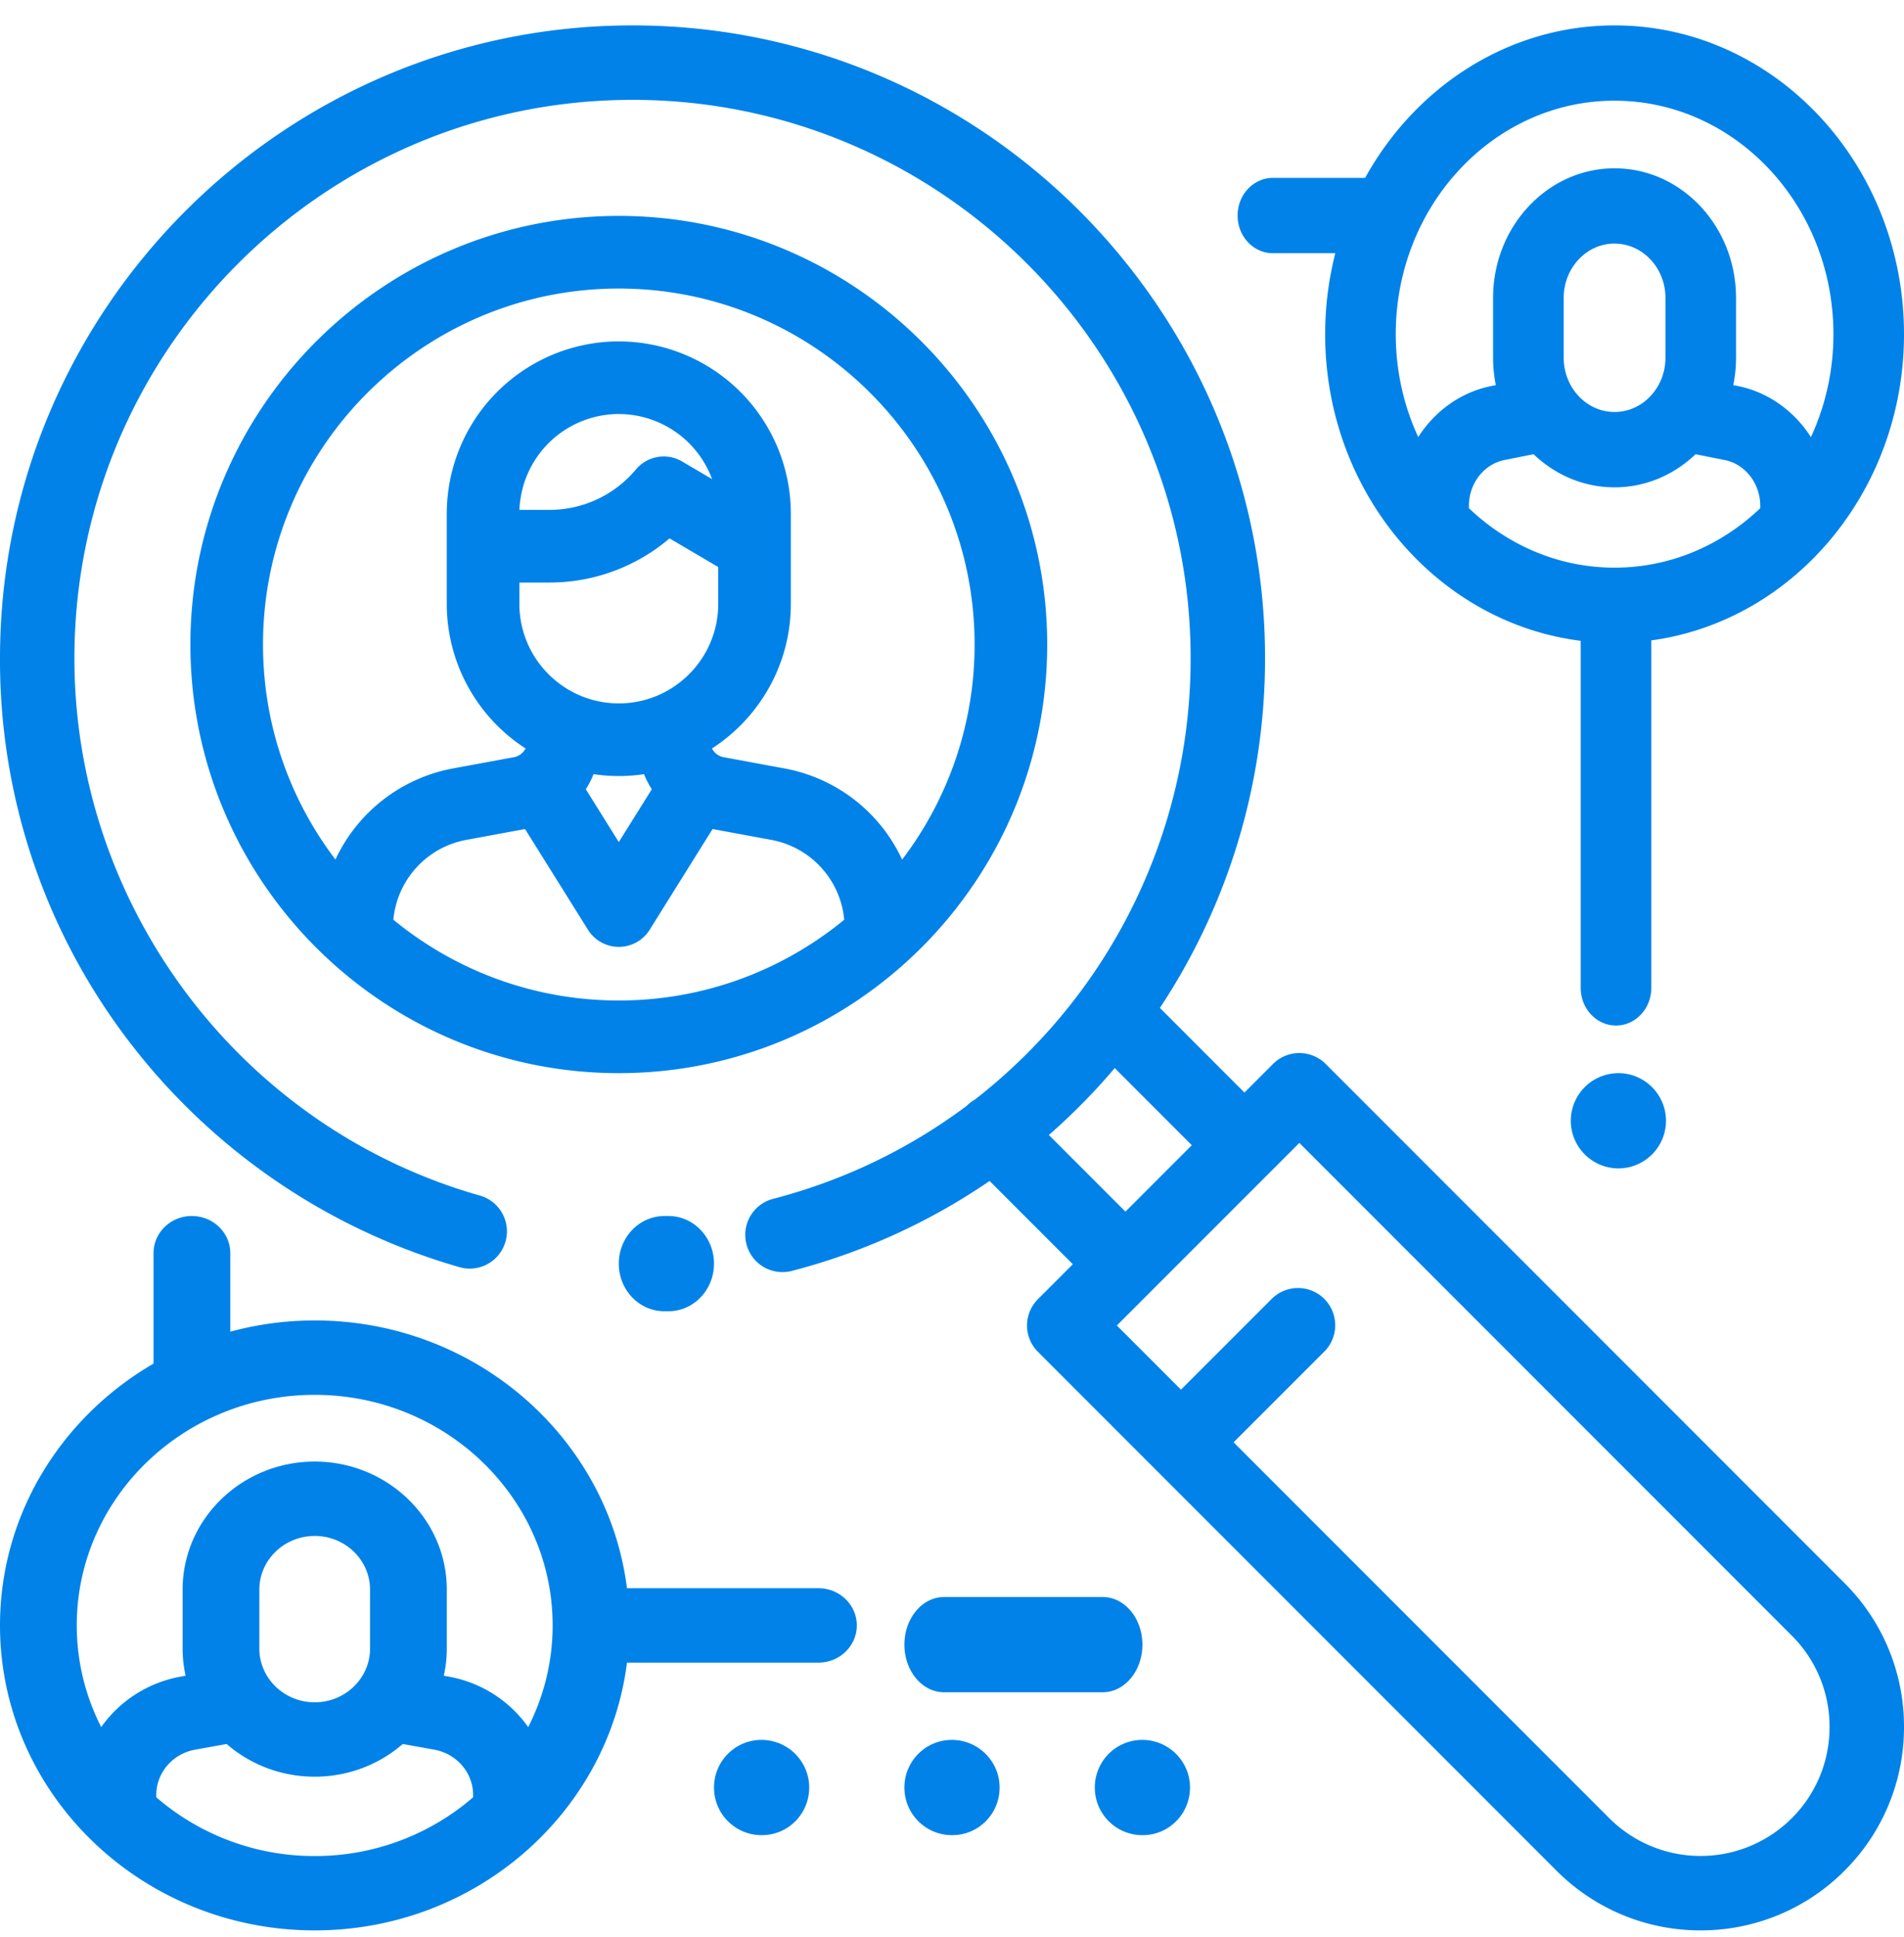 <svg xmlns="http://www.w3.org/2000/svg" width="60" height="61"><path d="M19.933.8c10.99 0 19.932 8.942 19.932 19.934 0 4.028-1.206 7.83-3.314 11.012l2.665 2.666.901-.902a1.173 1.173 0 011.658 0l16.347 16.348A6.37 6.37 0 0160 54.391a6.37 6.37 0 01-1.878 4.534A6.39 6.39 0 0153.59 60.8a6.392 6.392 0 01-4.534-1.875L36.387 46.256l-3.679-3.679a1.172 1.172 0 010-1.658l1.1-1.1-2.623-2.623a19.86 19.86 0 01-6.244 2.836 1.173 1.173 0 01-.588-2.271 17.497 17.497 0 006.114-2.934c.08-.08.163-.142.252-.193a17.641 17.641 0 003.325-3.395 17.573 17.573 0 003.476-10.505c0-9.699-7.89-17.589-17.588-17.589-9.697 0-17.587 7.89-17.587 17.589 0 7.845 5.267 14.807 12.809 16.931a1.173 1.173 0 01-.636 2.257 20.076 20.076 0 01-10.4-7.053A19.752 19.752 0 010 20.734C0 9.742 8.942.8 19.933.8zM6.047 38.3c.668 0 1.21.524 1.21 1.171v2.472c.847-.23 1.739-.354 2.66-.354 5.06 0 9.243 3.688 9.841 8.434h6.033c.668 0 1.209.524 1.209 1.172 0 .647-.541 1.171-1.21 1.171h-6.032c-.598 4.745-4.782 8.434-9.84 8.434C4.447 60.8 0 56.491 0 51.194c0-3.499 1.943-6.566 4.838-8.245V39.47c0-.647.541-1.171 1.21-1.171zm6.645 16.629c-.737.64-1.71 1.03-2.775 1.03s-2.038-.39-2.775-1.03l-.993.179c-.71.128-1.224.728-1.224 1.427v.073a7.608 7.608 0 004.992 1.85 7.606 7.606 0 004.992-1.85v-.073c0-.699-.515-1.299-1.224-1.427zm28.254-18.932l-.9.901h-.001l-3.75 3.75-1.1 1.1 2.021 2.02 2.875-2.874a1.173 1.173 0 011.659 1.658l-2.876 2.875 11.84 11.84a4.071 4.071 0 005.75 0 4.04 4.04 0 001.19-2.876 4.038 4.038 0 00-1.19-2.875L40.946 35.997zM35.996 54.8c.827 0 1.504.672 1.504 1.5s-.663 1.5-1.489 1.5h-.015c-.826 0-1.496-.672-1.496-1.5s.67-1.5 1.496-1.5zm-6 0c.827 0 1.504.672 1.504 1.5s-.663 1.5-1.489 1.5h-.015c-.826 0-1.496-.672-1.496-1.5s.67-1.5 1.496-1.5zm-6 0c.827 0 1.504.672 1.504 1.5s-.663 1.5-1.489 1.5h-.015c-.826 0-1.496-.672-1.496-1.5s.67-1.5 1.496-1.5zM9.917 43.932c-4.134 0-7.498 3.258-7.498 7.262 0 1.149.278 2.235.77 3.202a3.923 3.923 0 012.516-1.591l.144-.026a3.93 3.93 0 01-.094-.852v-1.861c0-2.223 1.867-4.032 4.162-4.032s4.163 1.809 4.163 4.032v1.86c0 .293-.034.578-.095.853l.144.026a3.917 3.917 0 012.516 1.592c.493-.967.77-2.054.77-3.203 0-4.004-3.363-7.262-7.498-7.262zm0 4.445c-.962 0-1.744.757-1.744 1.689v1.86c0 .932.783 1.69 1.744 1.69s1.744-.758 1.744-1.69v-1.86c0-.932-.783-1.69-1.744-1.69zM34.75 50.3c.69 0 1.25.672 1.25 1.5s-.56 1.5-1.25 1.5h-5c-.69 0-1.25-.672-1.25-1.5s.56-1.5 1.25-1.5zm-13.697-12c.794-.008 1.442.662 1.447 1.49.005.828-.634 1.504-1.427 1.51h-.136c-.794 0-1.437-.671-1.437-1.5 0-.828.643-1.5 1.437-1.5zm14.075-4.66a19.851 19.851 0 01-2.075 2.108l2.413 2.413 2.091-2.091zM51 33.8a1.504 1.504 0 011.5 1.5 1.503 1.503 0 01-1.5 1.5c-.394 0-.78-.16-1.06-.44-.28-.279-.44-.666-.44-1.06s.16-.781.44-1.06c.279-.28.666-.44 1.06-.44zm-31.5-27c7.444 0 13.5 6.056 13.5 13.5s-6.056 13.5-13.5 13.5S6 27.744 6 20.3 12.056 6.8 19.5 6.8zm31.38-6C55.909.8 60 5.163 60 10.526c0 4.944-3.48 9.036-7.963 9.644v10.944c0 .655-.498 1.186-1.113 1.186-.614 0-1.112-.531-1.112-1.186V20.183c-4.528-.566-8.053-4.68-8.053-9.657 0-.883.113-1.738.32-2.551h-1.967c-.614 0-1.112-.531-1.112-1.186 0-.655.498-1.186 1.112-1.186h2.907C44.606 2.732 47.534.8 50.879.8zM22.455 26.111l-1.984 3.176a1.146 1.146 0 01-1.94 0l-1.986-3.176-1.855.343a2.82 2.82 0 00-2.294 2.514c1.936 1.589 4.41 2.544 7.104 2.544s5.168-.955 7.104-2.544a2.82 2.82 0 00-2.294-2.514l-1.855-.343zM19.5 9.088c-6.183 0-11.212 5.03-11.212 11.212 0 2.543.851 4.89 2.283 6.773a5.113 5.113 0 013.703-2.87l1.936-.357a.516.516 0 00.352-.273 5.417 5.417 0 01-2.483-4.552v-2.847a5.426 5.426 0 015.42-5.421 5.428 5.428 0 015.422 5.421v2.847c0 1.907-.99 3.586-2.484 4.553a.515.515 0 00.352.272l1.937.358a5.103 5.103 0 013.702 2.87 11.158 11.158 0 002.284-6.774c0-6.182-5.03-11.212-11.212-11.212zm.795 15.295a5.352 5.352 0 01-1.591 0 2.73 2.73 0 01-.244.475l1.04 1.664 1.04-1.663a2.853 2.853 0 01-.245-.476zm.804-7.426a5.826 5.826 0 01-3.785 1.391h-.947v.673c0 1.727 1.405 3.133 3.133 3.133s3.133-1.406 3.133-3.133v-1.162zm32.332-2.65c-.677.647-1.572 1.042-2.552 1.042s-1.874-.395-2.552-1.043l-.913.182c-.652.13-1.125.737-1.125 1.445v.073c1.22 1.164 2.829 1.873 4.59 1.873 1.762 0 3.37-.709 4.591-1.872v-.074c0-.708-.473-1.315-1.125-1.445zM19.5 13.04a3.137 3.137 0 00-3.131 3.019h.945a3.547 3.547 0 002.725-1.272 1.144 1.144 0 011.456-.252l.945.556a3.137 3.137 0 00-2.94-2.05zm31.38-9.869c-3.803 0-6.896 3.299-6.896 7.354 0 1.163.255 2.263.708 3.241.525-.82 1.344-1.418 2.314-1.61l.132-.027a4.37 4.37 0 01-.087-.863V9.383c0-2.251 1.718-4.082 3.828-4.082 2.111 0 3.828 1.83 3.828 4.082v1.884c0 .296-.03.585-.087.863l.133.026c.97.193 1.789.792 2.314 1.612a7.71 7.71 0 00.709-3.242c0-4.055-3.094-7.354-6.896-7.354zm0 4.5c-.885 0-1.604.768-1.604 1.71v1.885c0 .943.719 1.71 1.603 1.71s1.604-.767 1.604-1.71V9.383c0-.943-.72-1.71-1.604-1.71z" fill="#0082E9" fill-rule="evenodd"/></svg>